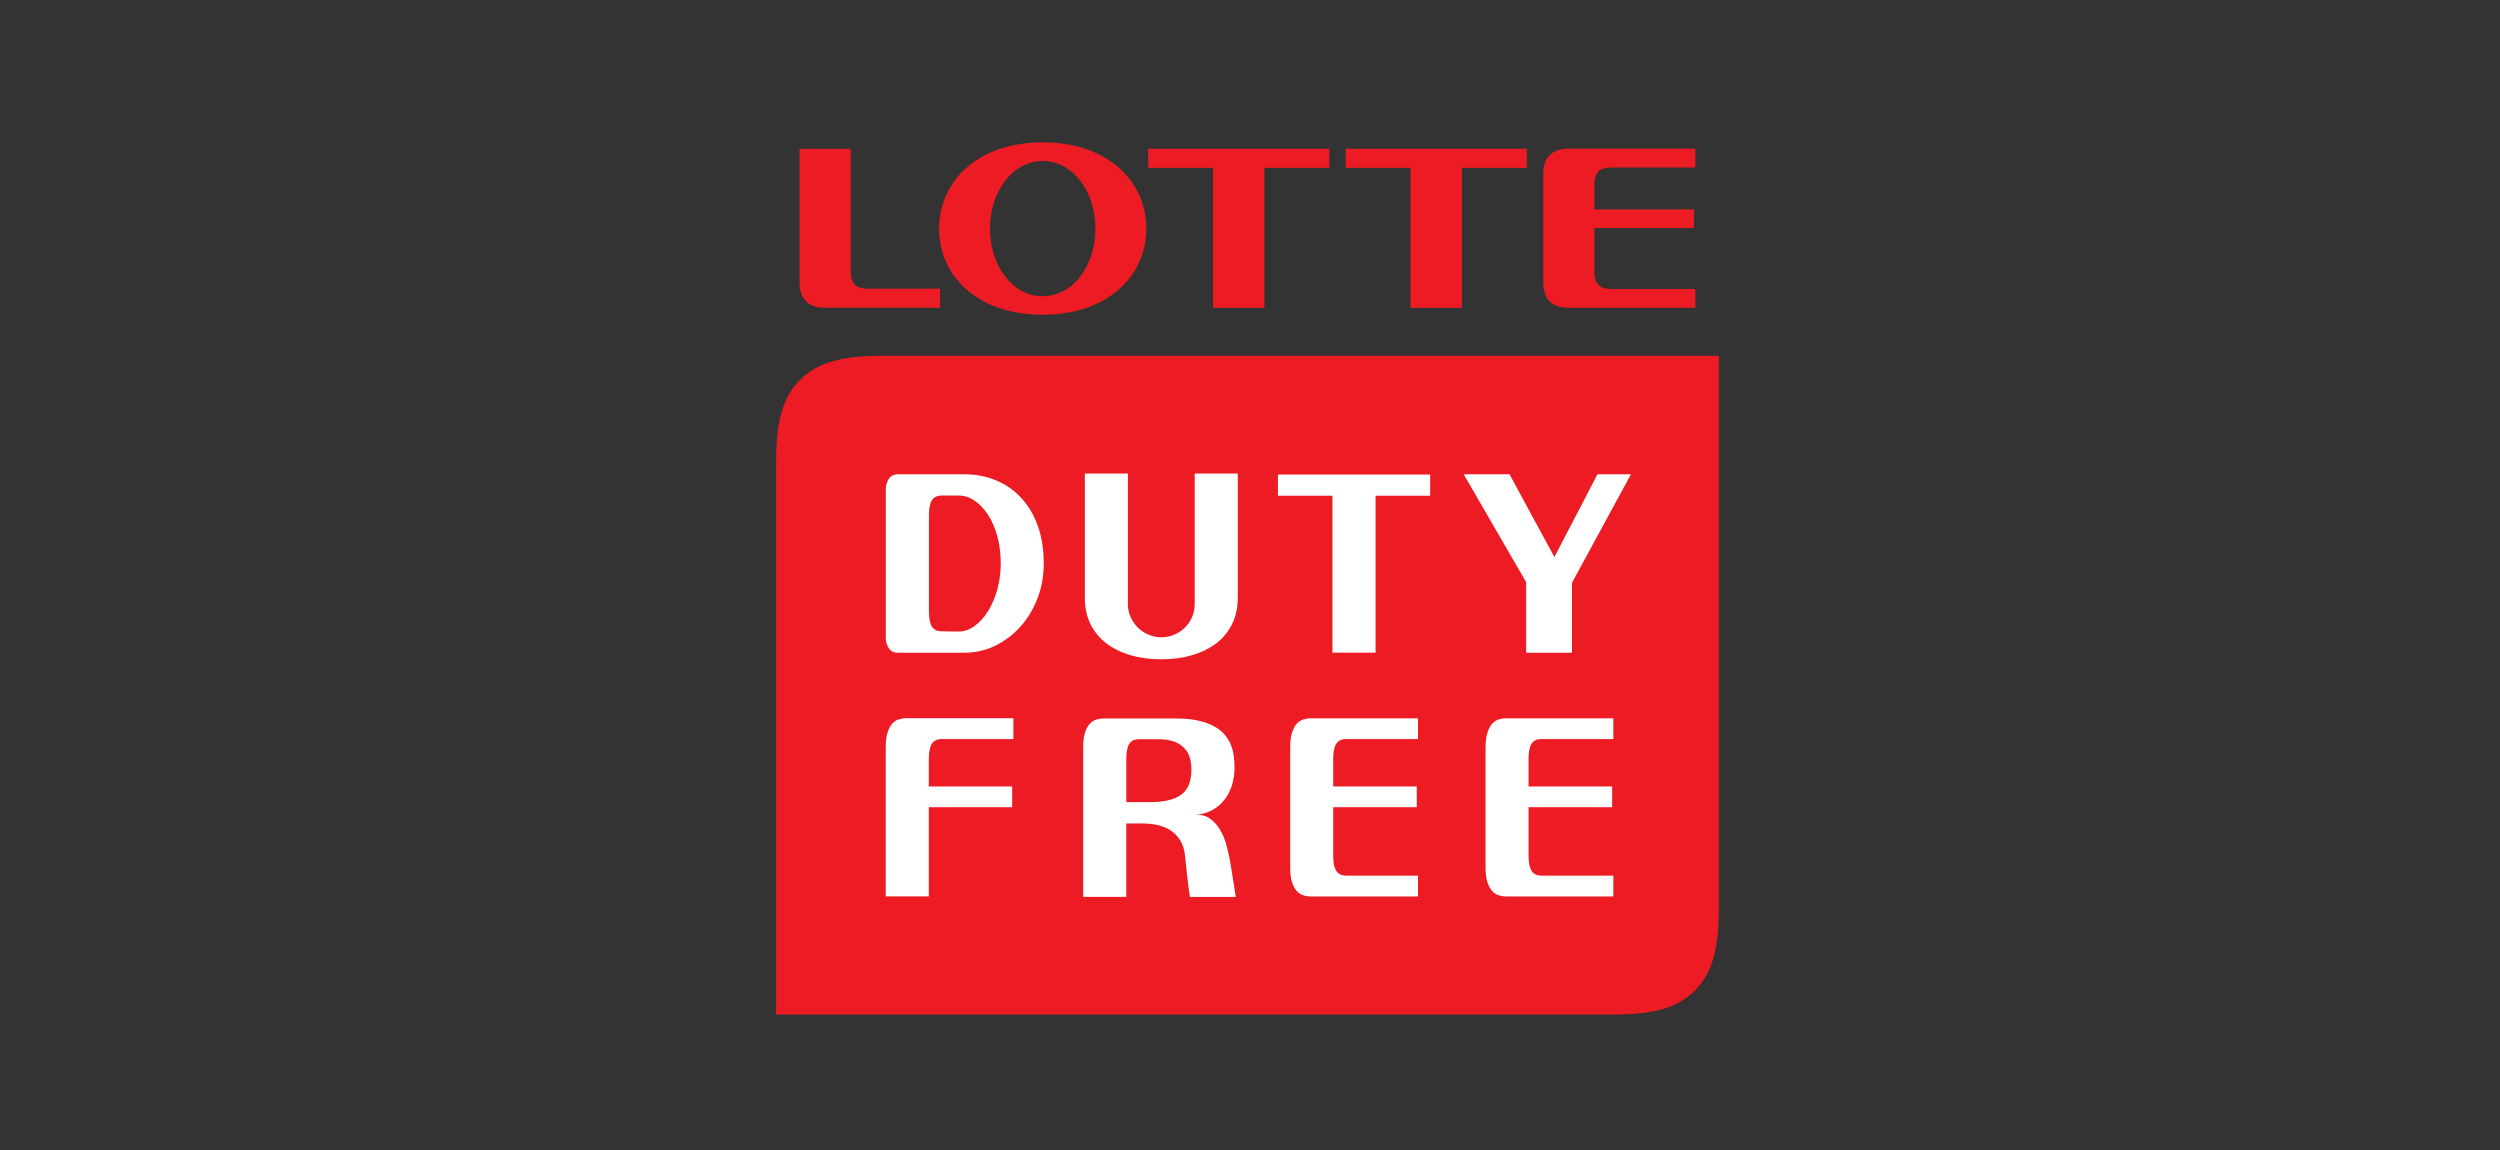 <?xml version="1.0" encoding="UTF-8"?>
<svg xmlns="http://www.w3.org/2000/svg" version="1.1" viewBox="0 0 500 230">
  <rect x="0" y="0" width="500" height="230" fill="#333333" stroke="none"/>
  <defs>
    <style>
      .cls-1 {
        fill: #fff;
      }

      .cls-2 {
        fill: #ed1c24;
      }
    </style>
  </defs>
  <!-- Generator: Adobe Illustrator 28.6.0, SVG Export Plug-In . SVG Version: 1.2.0 Build 709)  -->
  <g>
    <g id="Layer_1">
      <rect class="cls-1" x="166.83" y="83.82" width="172.24" height="107.21"/>
      <g>
        <path class="cls-2" d="M208.53,59.25c-5.98,0-10.53-6.05-10.53-13.51s4.54-13.54,10.53-13.54,10.55,6.05,10.55,13.54-4.55,13.51-10.55,13.51M208.53,28.47c-12.95,0-20.71,7.73-20.71,17.26s7.76,17.22,20.71,17.22,20.73-7.71,20.73-17.22-7.76-17.26-20.73-17.26"/>
        <path class="cls-2" d="M173.24,57.73c-2.16-.13-3.09-1-3.09-3.5v-24.47h-10.24v26.69c0,4.12,2.53,5,4.83,5.1h23.27v-3.82h-14.77Z"/>
      </g>
      <polygon class="cls-2" points="265.86 29.75 229.64 29.75 229.64 33.57 242.6 33.57 242.6 61.57 252.88 61.57 252.88 33.57 265.86 33.57 265.86 29.75"/>
      <polygon class="cls-2" points="305.37 29.75 269.14 29.75 269.14 33.57 282.1 33.57 282.1 61.57 292.39 61.57 292.39 33.57 305.37 33.57 305.37 29.75"/>
      <g>
        <path class="cls-2" d="M321.97,33.5h17.1v-3.76h-25.59c-2.31.09-4.83.96-4.83,5.09v21.62c0,4.12,2.53,5.01,4.83,5.11h25.59v-3.76h-17.1c-2.18-.14-3.09-1.06-3.09-3.56v-8.62h19.9v-3.74h-19.9v-4.82c0-2.52.91-3.43,3.09-3.56"/>
        <path class="cls-2" d="M314.4,116.53v14.02h-9.17v-14.12l-12.49-21.57h9.17l8.97,16.55,8.61-16.55h6.7l-11.78,21.67h-.01ZM322.67,147.81h-14.36c-.91,0-1.57.31-1.99.93-.4.62-.61,1.67-.61,3.1v5.45h16.72v4.15h-16.72v9.66c0,1.43.22,2.48.61,3.09.43.63,1.08.94,1.99.94h14.36v4.16h-21.5c-.48,0-.97-.07-1.46-.24-.49-.15-.92-.44-1.3-.88-.37-.43-.69-1.01-.93-1.74-.24-.72-.37-1.68-.37-2.86v-24.18c0-1.14.13-2.1.37-2.84.24-.75.55-1.35.93-1.77.38-.44.81-.73,1.3-.88.49-.15.97-.24,1.46-.24h21.5v4.16-.01ZM286.04,99.15h-10.93v31.39h-8.62v-31.39h-10.9v-4.25h30.44v4.25h.01ZM283.6,147.81h-14.36c-.91,0-1.58.31-1.98.93-.42.62-.62,1.67-.62,3.1v5.45h16.71v4.15h-16.71v9.66c0,1.43.2,2.48.62,3.09.41.63,1.07.94,1.98.94h14.36v4.16h-21.52c-.47,0-.95-.07-1.44-.24-.49-.15-.92-.44-1.31-.88-.39-.43-.69-1.01-.93-1.74-.24-.72-.36-1.68-.36-2.86v-24.18c0-1.14.12-2.1.36-2.84.24-.75.54-1.35.93-1.77.39-.44.82-.73,1.31-.88.49-.15.97-.24,1.44-.24h21.52v4.16-.01ZM247.55,119.64c0,1.91-.37,3.61-1.11,5.13-.75,1.51-1.78,2.8-3.12,3.85-1.35,1.03-2.97,1.84-4.85,2.4-1.89.56-3.95.84-6.21.84s-4.34-.28-6.22-.84-3.49-1.37-4.84-2.4c-1.34-1.05-2.38-2.34-3.13-3.85-.73-1.52-1.1-3.22-1.1-5.13v-24.93h8.61v26.1c0,.91.17,1.77.53,2.58.36.8.84,1.5,1.45,2.12.61.59,1.31,1.07,2.13,1.41.8.35,1.67.54,2.58.54s1.8-.18,2.6-.54c.82-.34,1.52-.82,2.12-1.41.62-.61,1.1-1.32,1.44-2.12.34-.81.51-1.67.51-2.58v-26.1h8.62v24.93h-.01ZM237.98,179.37c-.1-.61-.18-1.19-.25-1.72s-.14-1.11-.21-1.71c-.08-.61-.15-1.27-.23-2.02-.09-.75-.18-1.65-.27-2.7-.15-1.37-.5-2.47-1.08-3.32-.57-.83-1.26-1.5-2.08-1.97-.8-.48-1.67-.8-2.62-.98-.93-.18-1.88-.26-2.81-.26h-3.17v14.69h-8.62v-30c0-1.15.12-2.09.36-2.84.23-.75.54-1.34.93-1.75.39-.42.83-.69,1.3-.87.5-.15.97-.22,1.44-.22h14.52c1.73,0,3.23.13,4.49.43,1.24.28,2.31.66,3.17,1.15.87.47,1.57,1.03,2.12,1.7.53.65.94,1.33,1.23,2.04.27.73.47,1.46.56,2.22s.15,1.49.15,2.2c0,1.24-.16,2.43-.49,3.53-.35,1.11-.84,2.1-1.5,2.95-.65.87-1.47,1.55-2.47,2.1-1.01.55-2.17.87-3.5.96,1.16-.1,2.15.13,2.96.69.81.56,1.5,1.3,2.06,2.22s1.01,1.97,1.32,3.12c.32,1.17.57,2.31.77,3.46l1.1,6.92h-9.18v-.02ZM207.5,119.68c-.84,2.16-1.97,4.05-3.41,5.64-1.44,1.61-3.13,2.88-5.05,3.83-1.93.93-4,1.4-6.19,1.4h-13.25c-.81,0-1.42-.28-1.82-.89-.4-.58-.62-1.28-.62-2.1v-29.69c0-.82.22-1.53.62-2.12.4-.58,1.01-.89,1.82-.89h13.25c2.34,0,4.47.42,6.43,1.24,1.95.84,3.64,2,5.03,3.56,1.41,1.53,2.51,3.41,3.28,5.6.78,2.21,1.16,4.68,1.16,7.45,0,2.48-.42,4.8-1.25,6.97M202.7,147.81h-14.36c-.91,0-1.56.31-1.97.93-.4.62-.61,1.67-.61,3.1v5.45h16.68v4.15h-16.68v17.84h-8.61v-29.91c0-1.14.12-2.1.35-2.84.24-.75.55-1.35.93-1.77.38-.44.82-.73,1.31-.88.49-.15.96-.24,1.44-.24h21.5v4.16l.02.01ZM176.2,71.17c-8.23,0-12.86,1.48-16.18,4.79-3.31,3.32-4.79,7.94-4.79,16.17v110.78h167.56c8.24,0,12.87-1.48,16.18-4.8s4.79-7.94,4.79-16.18v-110.77h-167.57l.01.01ZM236.87,149.62c-.53-.56-1.22-.99-2.08-1.32-.85-.3-1.92-.46-3.21-.46h-3.76c-.9,0-1.56.3-1.97.93-.4.62-.59,1.64-.59,3.09v8.57h4.7c2.82,0,4.91-.49,6.27-1.49,1.38-.99,2.05-2.66,2.05-5.02,0-.83-.1-1.62-.31-2.35-.21-.74-.58-1.38-1.11-1.94M197.57,102.91c-.78-1.2-1.68-2.14-2.68-2.79-1-.68-2.03-1.01-3.11-1.01h-3.42c-.9,0-1.56.31-1.96.9-.4.61-.61,1.63-.61,3.06v19.22c0,1.44.21,2.45.61,3.07.4.58,1.06.9,1.96.9l3.42.05c1.08,0,2.11-.37,3.11-1.09,1-.72,1.9-1.7,2.68-2.94.79-1.24,1.42-2.68,1.88-4.34s.7-3.41.7-5.29-.23-3.79-.7-5.45c-.46-1.67-1.09-3.11-1.88-4.3"/>
      </g>
    </g>
  </g>
</svg>